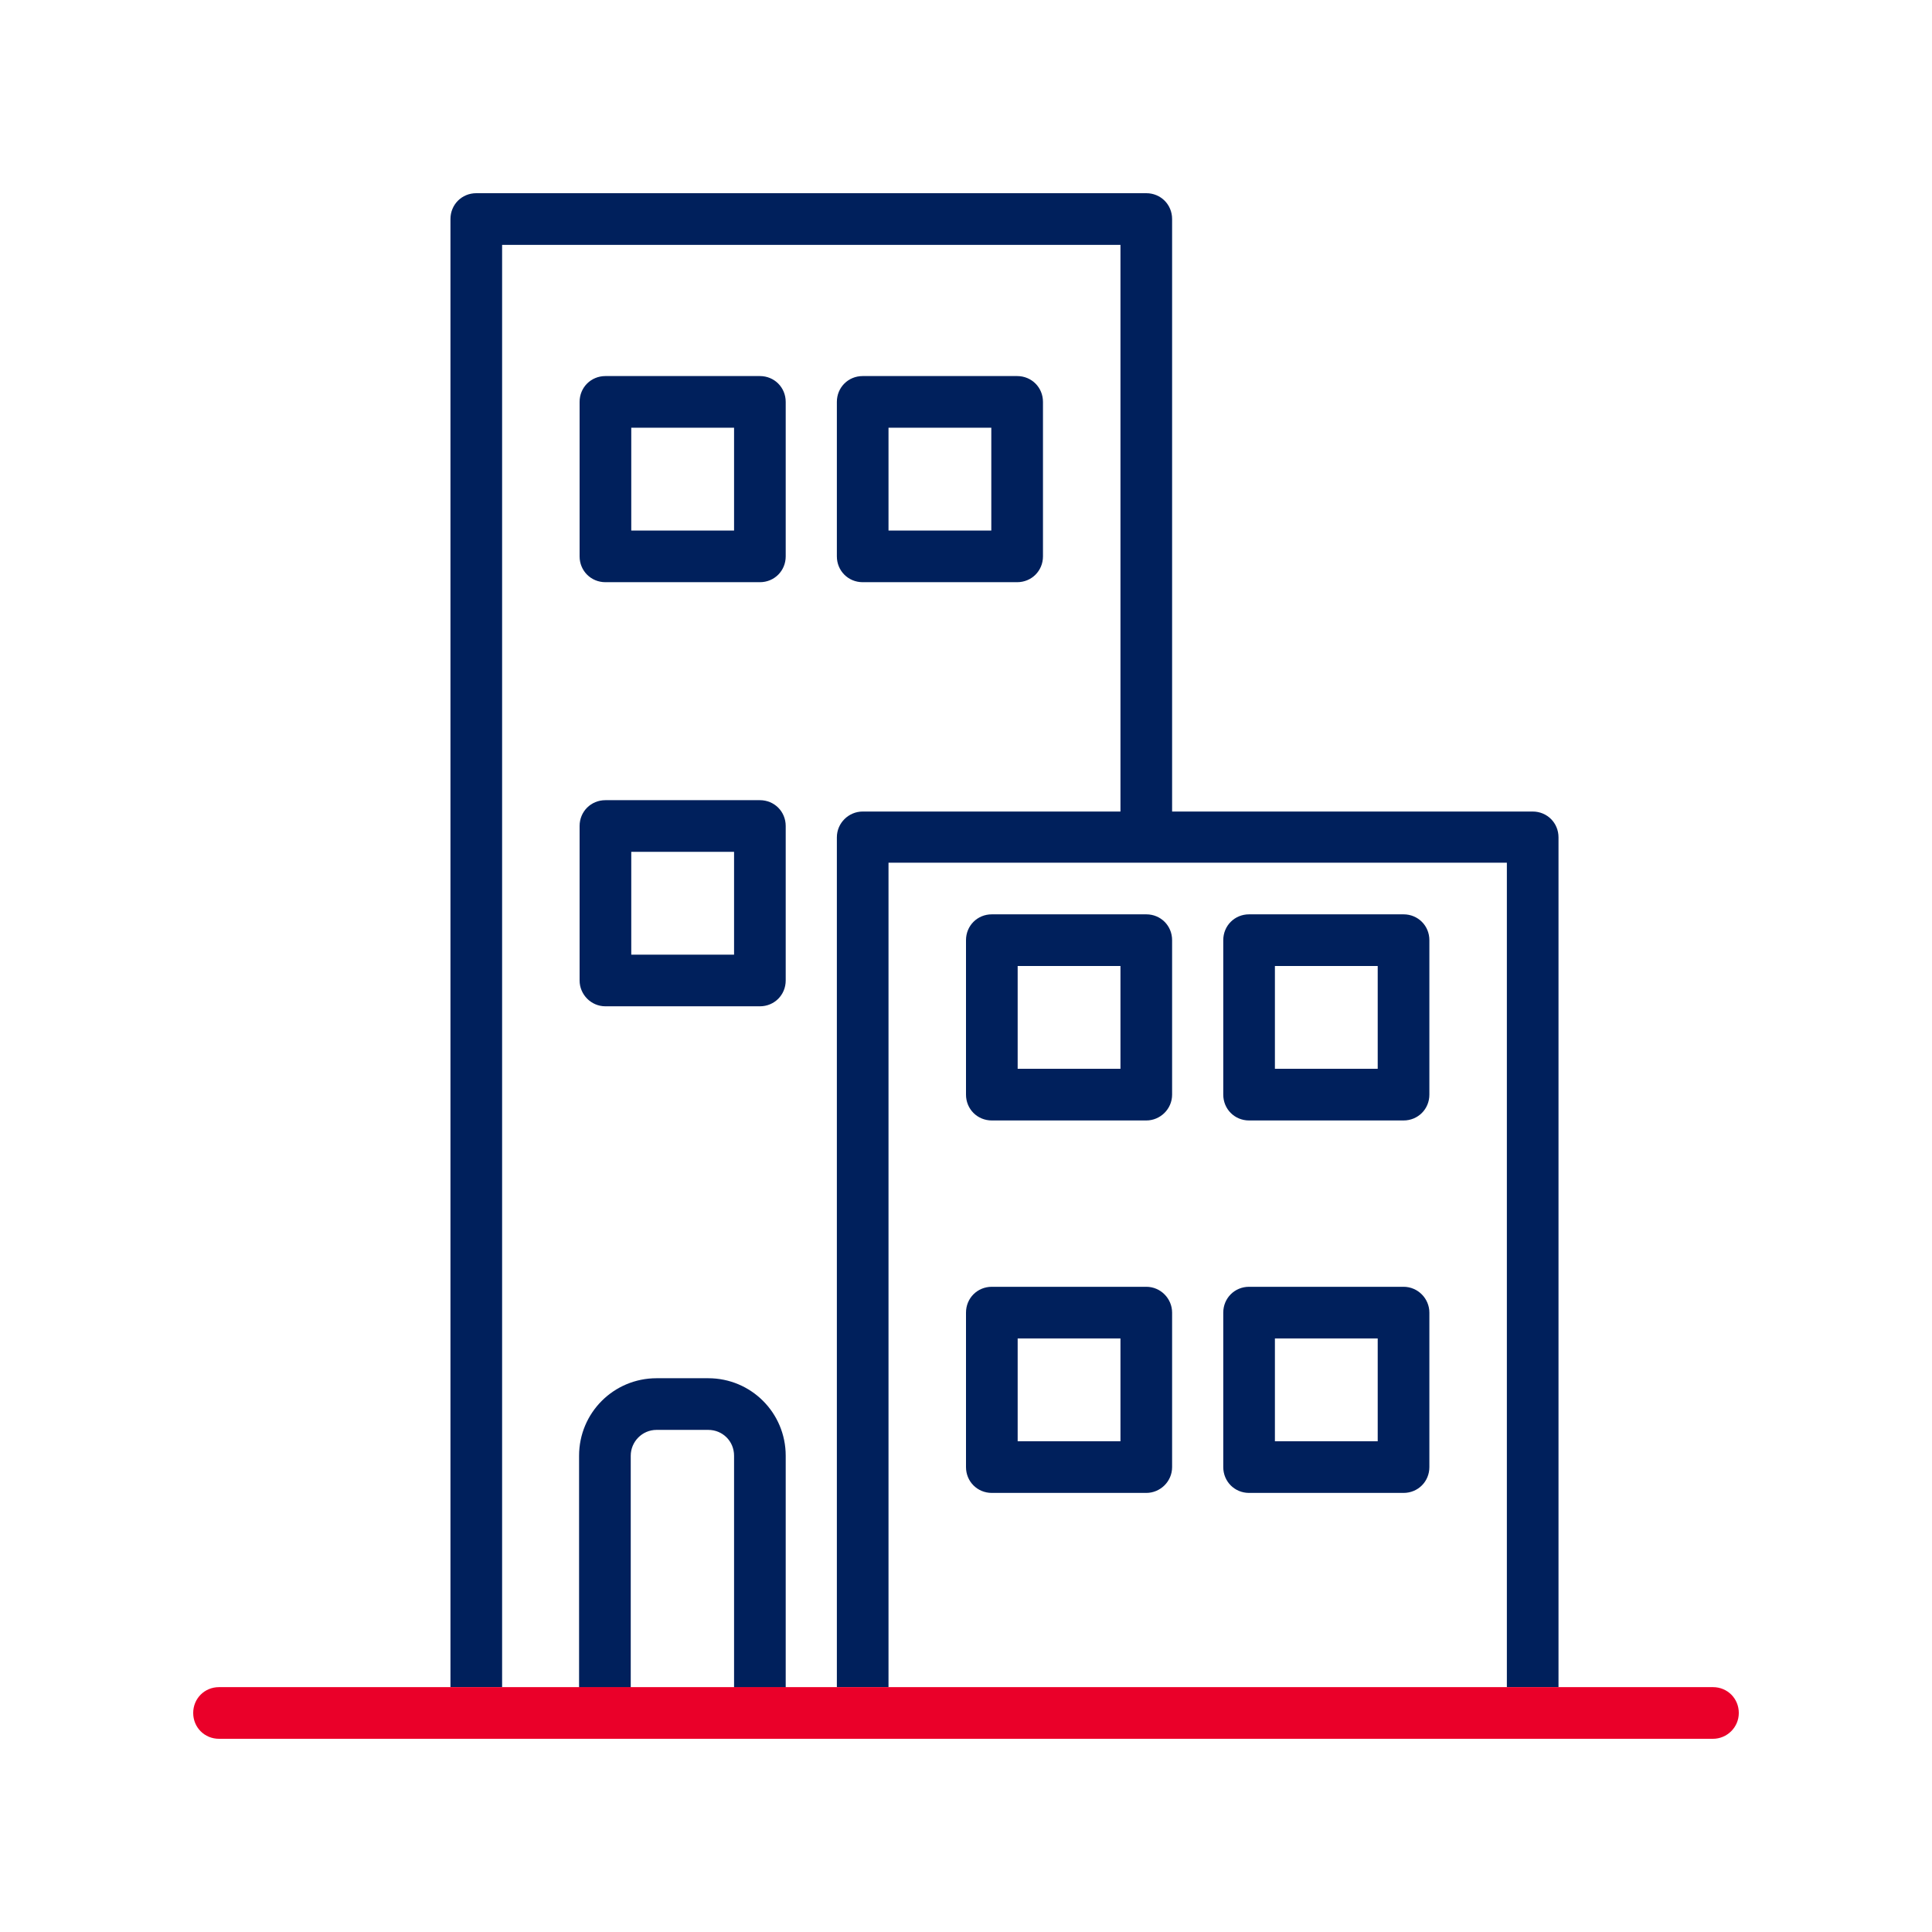 <?xml version="1.0" encoding="UTF-8"?>
<svg width="100px" height="100px" viewBox="0 0 100 100" version="1.1" xmlns="http://www.w3.org/2000/svg" xmlns:xlink="http://www.w3.org/1999/xlink">
    <title>Artboard</title>
    <g id="Artboard" stroke="none" stroke-width="1" fill="none" fill-rule="evenodd">
        <g id="Group" transform="translate(10, 10)" fill-rule="nonzero">
            <path d="M26.658,61.337 L23.984,61.337 C21.765,61.337 19.973,63.128 19.973,65.348 L19.973,77.353 L22.647,77.353 L22.647,65.348 C22.647,64.626 23.235,64.011 23.984,64.011 L26.658,64.011 C27.406,64.011 27.995,64.599 27.995,65.348 L27.995,77.353 L30.668,77.353 L30.668,65.348 C30.668,63.128 28.877,61.337 26.658,61.337" id="Path" fill="#00205C"></path>
            <path d="M15.989,2.674 L47.995,2.674 L47.995,32.005 L34.652,32.005 C33.93,32.005 33.316,32.594 33.316,33.342 L33.316,77.326 L35.989,77.326 L35.989,34.652 L67.995,34.652 L67.995,77.326 L70.668,77.326 L70.668,33.342 C70.668,32.594 70.08,32.005 69.332,32.005 L50.668,32.005 L50.668,1.337 C50.668,0.588 50.08,0 49.332,0 L14.652,0 C13.904,0 13.316,0.588 13.316,1.337 L13.316,77.326 L15.989,77.326 L15.989,2.674 Z" id="Path" fill="#00205C"></path>
            <path d="M34.652,20.134 L42.647,20.134 C43.396,20.134 43.984,19.545 43.984,18.797 L43.984,10.802 C43.984,10.053 43.396,9.465 42.647,9.465 L34.652,9.465 C33.904,9.465 33.316,10.053 33.316,10.802 L33.316,18.797 C33.316,19.545 33.904,20.134 34.652,20.134 M35.989,12.139 L41.31,12.139 L41.31,17.46 L35.989,17.46 L35.989,12.139 Z" id="Shape" fill="#00205C"></path>
            <path d="M29.332,9.465 L21.337,9.465 C20.588,9.465 20,10.053 20,10.802 L20,18.797 C20,19.545 20.588,20.134 21.337,20.134 L29.332,20.134 C30.08,20.134 30.668,19.545 30.668,18.797 L30.668,10.802 C30.668,10.053 30.08,9.465 29.332,9.465 M27.995,17.46 L22.674,17.46 L22.674,12.139 L27.995,12.139 L27.995,17.46 Z" id="Shape" fill="#00205C"></path>
            <path d="M29.332,31.417 L21.337,31.417 C20.588,31.417 20,32.005 20,32.754 L20,40.749 C20,41.471 20.588,42.086 21.337,42.086 L29.332,42.086 C30.08,42.086 30.668,41.497 30.668,40.749 L30.668,32.754 C30.668,32.005 30.08,31.417 29.332,31.417 M27.995,39.412 L22.674,39.412 L22.674,34.091 L27.995,34.091 L27.995,39.412 Z" id="Shape" fill="#00205C"></path>
            <path d="M62.647,37.326 L54.652,37.326 C53.904,37.326 53.316,37.914 53.316,38.663 L53.316,46.658 C53.316,47.406 53.904,47.995 54.652,47.995 L62.647,47.995 C63.396,47.995 63.984,47.406 63.984,46.658 L63.984,38.663 C63.984,37.914 63.396,37.326 62.647,37.326 M61.31,45.321 L55.989,45.321 L55.989,40 L61.31,40 L61.31,45.321 Z" id="Shape" fill="#00205C"></path>
            <path d="M62.647,56.604 L54.652,56.604 C53.904,56.604 53.316,57.193 53.316,57.941 L53.316,65.936 C53.316,66.684 53.904,67.273 54.652,67.273 L62.647,67.273 C63.396,67.273 63.984,66.684 63.984,65.936 L63.984,57.941 C63.984,57.219 63.396,56.604 62.647,56.604 M61.31,64.599 L55.989,64.599 L55.989,59.278 L61.31,59.278 L61.31,64.599 Z" id="Shape" fill="#00205C"></path>
            <path d="M49.332,37.326 L41.337,37.326 C40.588,37.326 40,37.914 40,38.663 L40,46.658 C40,47.406 40.588,47.995 41.337,47.995 L49.332,47.995 C50.053,47.995 50.668,47.406 50.668,46.658 L50.668,38.663 C50.668,37.914 50.08,37.326 49.332,37.326 M47.995,45.321 L42.674,45.321 L42.674,40 L47.995,40 L47.995,45.321 Z" id="Shape" fill="#00205C"></path>
            <path d="M49.332,56.604 L41.337,56.604 C40.588,56.604 40,57.193 40,57.941 L40,65.936 C40,66.684 40.588,67.273 41.337,67.273 L49.332,67.273 C50.053,67.273 50.668,66.684 50.668,65.936 L50.668,57.941 C50.668,57.219 50.08,56.604 49.332,56.604 M47.995,64.599 L42.674,64.599 L42.674,59.278 L47.995,59.278 L47.995,64.599 Z" id="Shape" fill="#00205C"></path>
            <path d="M0,78.663 C0,79.412 0.588,80 1.337,80 L78.663,80 C79.385,80 80,79.412 80,78.663 C80,77.914 79.412,77.326 78.663,77.326 L1.337,77.326 C0.588,77.326 0,77.914 0,78.663" id="Path" fill="#EA0029"></path>
        </g>
    </g>
</svg>